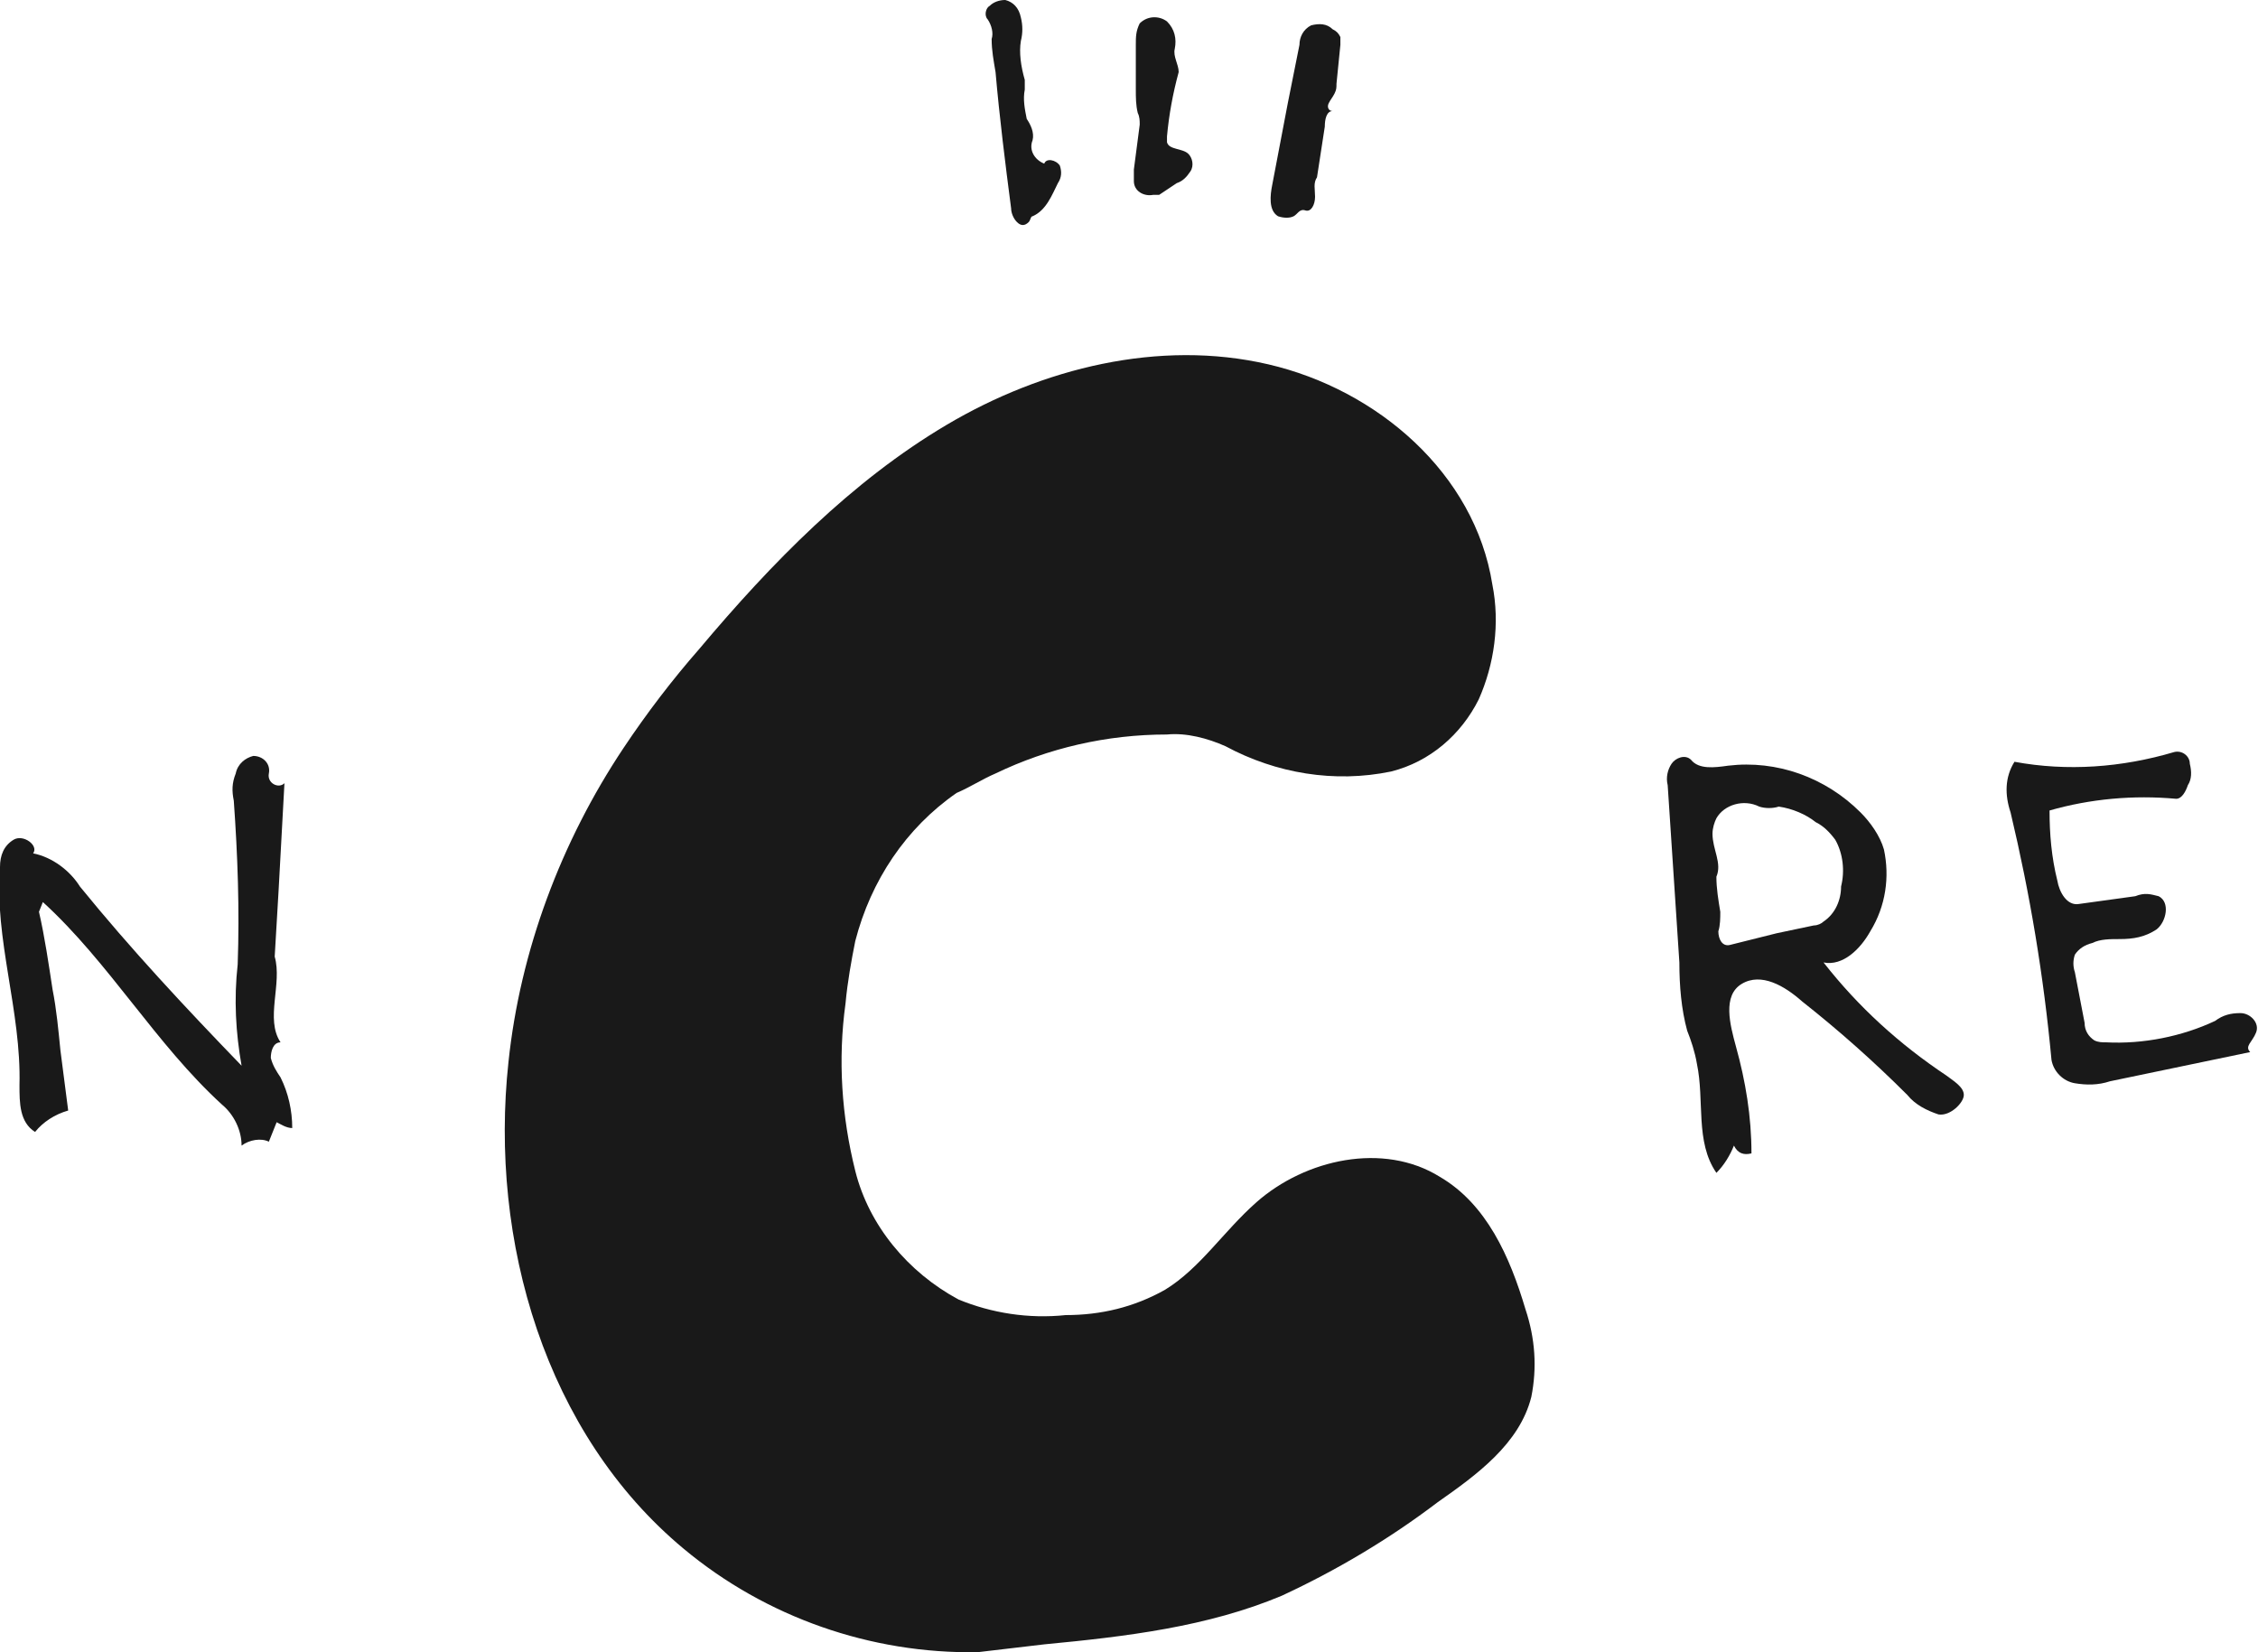 <?xml version="1.0" encoding="utf-8"?>
<!-- Generator: Adobe Illustrator 24.3.0, SVG Export Plug-In . SVG Version: 6.00 Build 0)  -->
<svg version="1.1" id="レイヤー_1" xmlns="http://www.w3.org/2000/svg" xmlns:xlink="http://www.w3.org/1999/xlink" x="0px"
	 y="0px" viewBox="0 0 115.9 84.8" style="enable-background:new 0 0 115.9 84.8;" xml:space="preserve">
<style type="text/css">
	.st0{fill:#191919;}
</style>
<path class="st0" d="M110.8,46c0.6,0.3,0.4,1.3-0.1,1.7c-0.6,0.4-1.2,0.5-1.9,0.5c-0.5,0-1,0-1.4,0.2c-0.4,0.1-0.7,0.3-0.9,0.6
	c-0.1,0.3-0.1,0.6,0,0.9l0.5,2.6c0,0.4,0.2,0.7,0.5,0.9c0.2,0.1,0.4,0.1,0.6,0.1c1.9,0.1,3.9-0.3,5.6-1.1c0.4-0.3,0.8-0.4,1.3-0.4
	s1,0.5,0.8,1s-0.6,0.7-0.3,1l-7.2,1.5c-0.6,0.2-1.2,0.2-1.8,0.1c-0.6-0.1-1.1-0.6-1.2-1.2c-0.4-4.3-1.1-8.5-2.1-12.7
	c-0.3-0.9-0.3-1.8,0.2-2.6c2.7,0.5,5.5,0.3,8.2-0.5c0.4-0.1,0.8,0.2,0.8,0.6c0.1,0.4,0.1,0.8-0.1,1.1c-0.1,0.3-0.3,0.7-0.6,0.7
	c-2.2-0.2-4.4,0-6.5,0.6c0,1.2,0.1,2.4,0.4,3.6c0.1,0.6,0.5,1.3,1.1,1.2l2.9-0.4C110.1,45.8,110.4,45.9,110.8,46z"/>
<path class="st0" d="M14.1,49.1c0.4,1.4-0.5,3.2,0.3,4.4c-0.4,0-0.5,0.5-0.5,0.8c0.1,0.4,0.3,0.7,0.5,1c0.4,0.8,0.6,1.7,0.6,2.6
	c-0.3,0-0.6-0.2-0.8-0.3l-0.4,1c-0.4-0.2-1-0.1-1.4,0.2c0-0.8-0.4-1.6-1-2.1C8,53.6,5.6,49.4,2.2,46.3L2,46.8c0.3,1.3,0.5,2.7,0.7,4
	c0.2,1,0.3,2.1,0.4,3.1L3.5,57c-0.7,0.2-1.3,0.6-1.7,1.1C1,57.6,1,56.6,1,55.7c0.1-3.8-1.3-7.5-1-11.2c0-0.6,0.2-1.1,0.7-1.4
	c0.5-0.3,1.3,0.3,1,0.7c1,0.2,1.9,0.9,2.4,1.7c2.6,3.2,5.4,6.2,8.3,9.2c-0.3-1.7-0.4-3.4-0.2-5.2c0.1-2.8,0-5.6-0.2-8.4
	c-0.1-0.5-0.1-0.9,0.1-1.4c0.1-0.5,0.5-0.8,0.9-0.9c0.5,0,0.9,0.4,0.8,0.9s0.5,0.8,0.8,0.5l-0.3,5.5"/>
<path class="st0" d="M92.5,51.4c-0.9-0.8-2.1-1.5-3.1-0.9s-0.6,2.1-0.3,3.2c0.5,1.8,0.8,3.6,0.8,5.5c-0.4,0.1-0.7,0-0.9-0.4
	c-0.2,0.5-0.5,1-0.9,1.4c-1.1-1.6-0.6-3.7-1-5.6c-0.1-0.6-0.3-1.2-0.5-1.7c-0.3-1.1-0.4-2.3-0.4-3.5l-0.6-9.1
	c-0.1-0.4,0-0.8,0.2-1.1s0.7-0.5,1-0.2c0.4,0.5,1.2,0.4,1.9,0.3c2.5-0.3,5,0.6,6.8,2.4c0.5,0.5,1,1.2,1.2,1.9
	c0.3,1.4,0.1,2.9-0.7,4.2c-0.5,0.9-1.4,1.8-2.4,1.6c1.8,2.3,3.9,4.2,6.3,5.8c0.4,0.3,0.9,0.6,0.9,1s-0.7,1.1-1.3,1
	c-0.6-0.2-1.2-0.5-1.6-1C96.2,54.5,94.4,52.9,92.5,51.4 M88.8,48.5c0.8-0.2,1.6-0.4,2.4-0.6l1.9-0.4c0.2,0,0.4-0.1,0.5-0.2
	c0.6-0.4,0.9-1.1,0.9-1.8c0.2-0.8,0.1-1.7-0.3-2.4c-0.3-0.4-0.6-0.7-1-0.9c-0.5-0.4-1.2-0.7-1.9-0.8c-0.3,0.1-0.7,0.1-1,0
	c-0.8-0.4-1.8-0.1-2.2,0.6c-0.1,0.2-0.2,0.5-0.2,0.8c0,0.8,0.5,1.5,0.2,2.2c0,0.6,0.1,1.2,0.2,1.8c0,0.3,0,0.7-0.1,1
	C88.2,48.2,88.4,48.6,88.8,48.5L88.8,48.5z"/>
<path class="st0" d="M52.6,4.1v0.5c-0.1,0.5,0,1,0.1,1.5c0.2,0.3,0.4,0.7,0.3,1.1c-0.2,0.5,0.1,1,0.6,1.2c0.1-0.3,0.6-0.2,0.8,0.1
	c0.1,0.3,0.1,0.6-0.1,0.9C54,10,53.7,10.8,53,11.1c-0.1,0-0.1,0.2-0.2,0.3c-0.2,0.2-0.4,0.2-0.6,0l0,0c-0.2-0.2-0.3-0.5-0.3-0.7
	c-0.3-2.3-0.6-4.7-0.8-7C51,3.1,50.9,2.6,50.9,2c0.1-0.3,0-0.7-0.2-1c-0.2-0.2-0.1-0.6,0.1-0.7l0,0C51,0.1,51.3,0,51.6,0
	c0.4,0.1,0.7,0.4,0.8,0.9c0.1,0.4,0.1,0.8,0,1.2C52.3,2.7,52.4,3.4,52.6,4.1z"/>
<path class="st0" d="M43.9,48.3c-0.2,1-0.4,2.1-0.5,3.2c-0.4,2.9-0.2,5.8,0.5,8.6s2.7,5.2,5.3,6.6c1.7,0.7,3.6,1,5.5,0.8
	c1.8,0,3.5-0.4,5.1-1.3c1.8-1.1,3-3,4.7-4.5c2.5-2.2,6.5-3.1,9.4-1.3c2.4,1.4,3.6,4.1,4.4,6.8c0.5,1.5,0.6,3,0.3,4.5
	c-0.6,2.4-2.8,4-4.8,5.4c-2.5,1.9-5.2,3.5-8,4.8c-3.8,1.6-8,2.1-12.2,2.5l-3.4,0.4c-5.5,0.1-10.9-1.8-15.1-5.3
	c-7.1-5.9-10-15.8-9-25c0.6-5.7,2.7-11.3,5.9-16.1c1.2-1.8,2.5-3.5,3.9-5.1c3.7-4.4,7.8-8.6,12.7-11.5s10.9-4.4,16.5-3.1
	S75.7,24.3,76.6,30c0.4,2,0.1,4.1-0.7,5.9c-0.9,1.8-2.5,3.2-4.5,3.7c-2.9,0.6-5.9,0.1-8.5-1.3c-0.9-0.4-2-0.7-3-0.6
	c-3.1,0-6.1,0.7-8.8,2c-0.7,0.3-1.3,0.7-2,1C46.5,42.5,44.7,45.2,43.9,48.3"/>
<path class="st0" d="M67.6,9.1c-0.2,0.3-0.1,0.6-0.1,1s-0.2,0.8-0.5,0.7s-0.4,0.2-0.6,0.3s-0.5,0.1-0.8,0c-0.5-0.3-0.4-1.1-0.3-1.6
	l0.8-4.2l0.1-0.5l0.5-2.5c0-0.4,0.2-0.8,0.6-1c0.4-0.1,0.8-0.1,1.1,0.2c0.2,0.1,0.3,0.2,0.4,0.4c0,0.1,0,0.3,0,0.4l-0.2,2
	c0,0.2,0,0.3-0.1,0.5s-0.2,0.3-0.3,0.5c-0.1,0.2,0,0.4,0.2,0.4c-0.3,0-0.4,0.4-0.4,0.8"/>
<path class="st0" d="M59.2,10c-0.5,0.1-1-0.2-1-0.7V9.2c0-0.2,0-0.3,0-0.5l0.3-2.3c0-0.2,0-0.4-0.1-0.6c-0.1-0.4-0.1-0.8-0.1-1.2
	V2.3c0-0.4,0-0.7,0.2-1.1c0.4-0.4,1-0.4,1.4-0.1c0.4,0.4,0.5,0.9,0.4,1.4c-0.1,0.4,0.2,0.8,0.2,1.2C60.2,4.8,60,5.9,59.9,7
	c0,0.1,0,0.2,0,0.3C60,7.7,60.7,7.6,61,7.9c0.2,0.2,0.3,0.6,0.1,0.9s-0.4,0.5-0.7,0.6L59.5,10C59.4,10,59.3,10,59.2,10z"/>
</svg>
